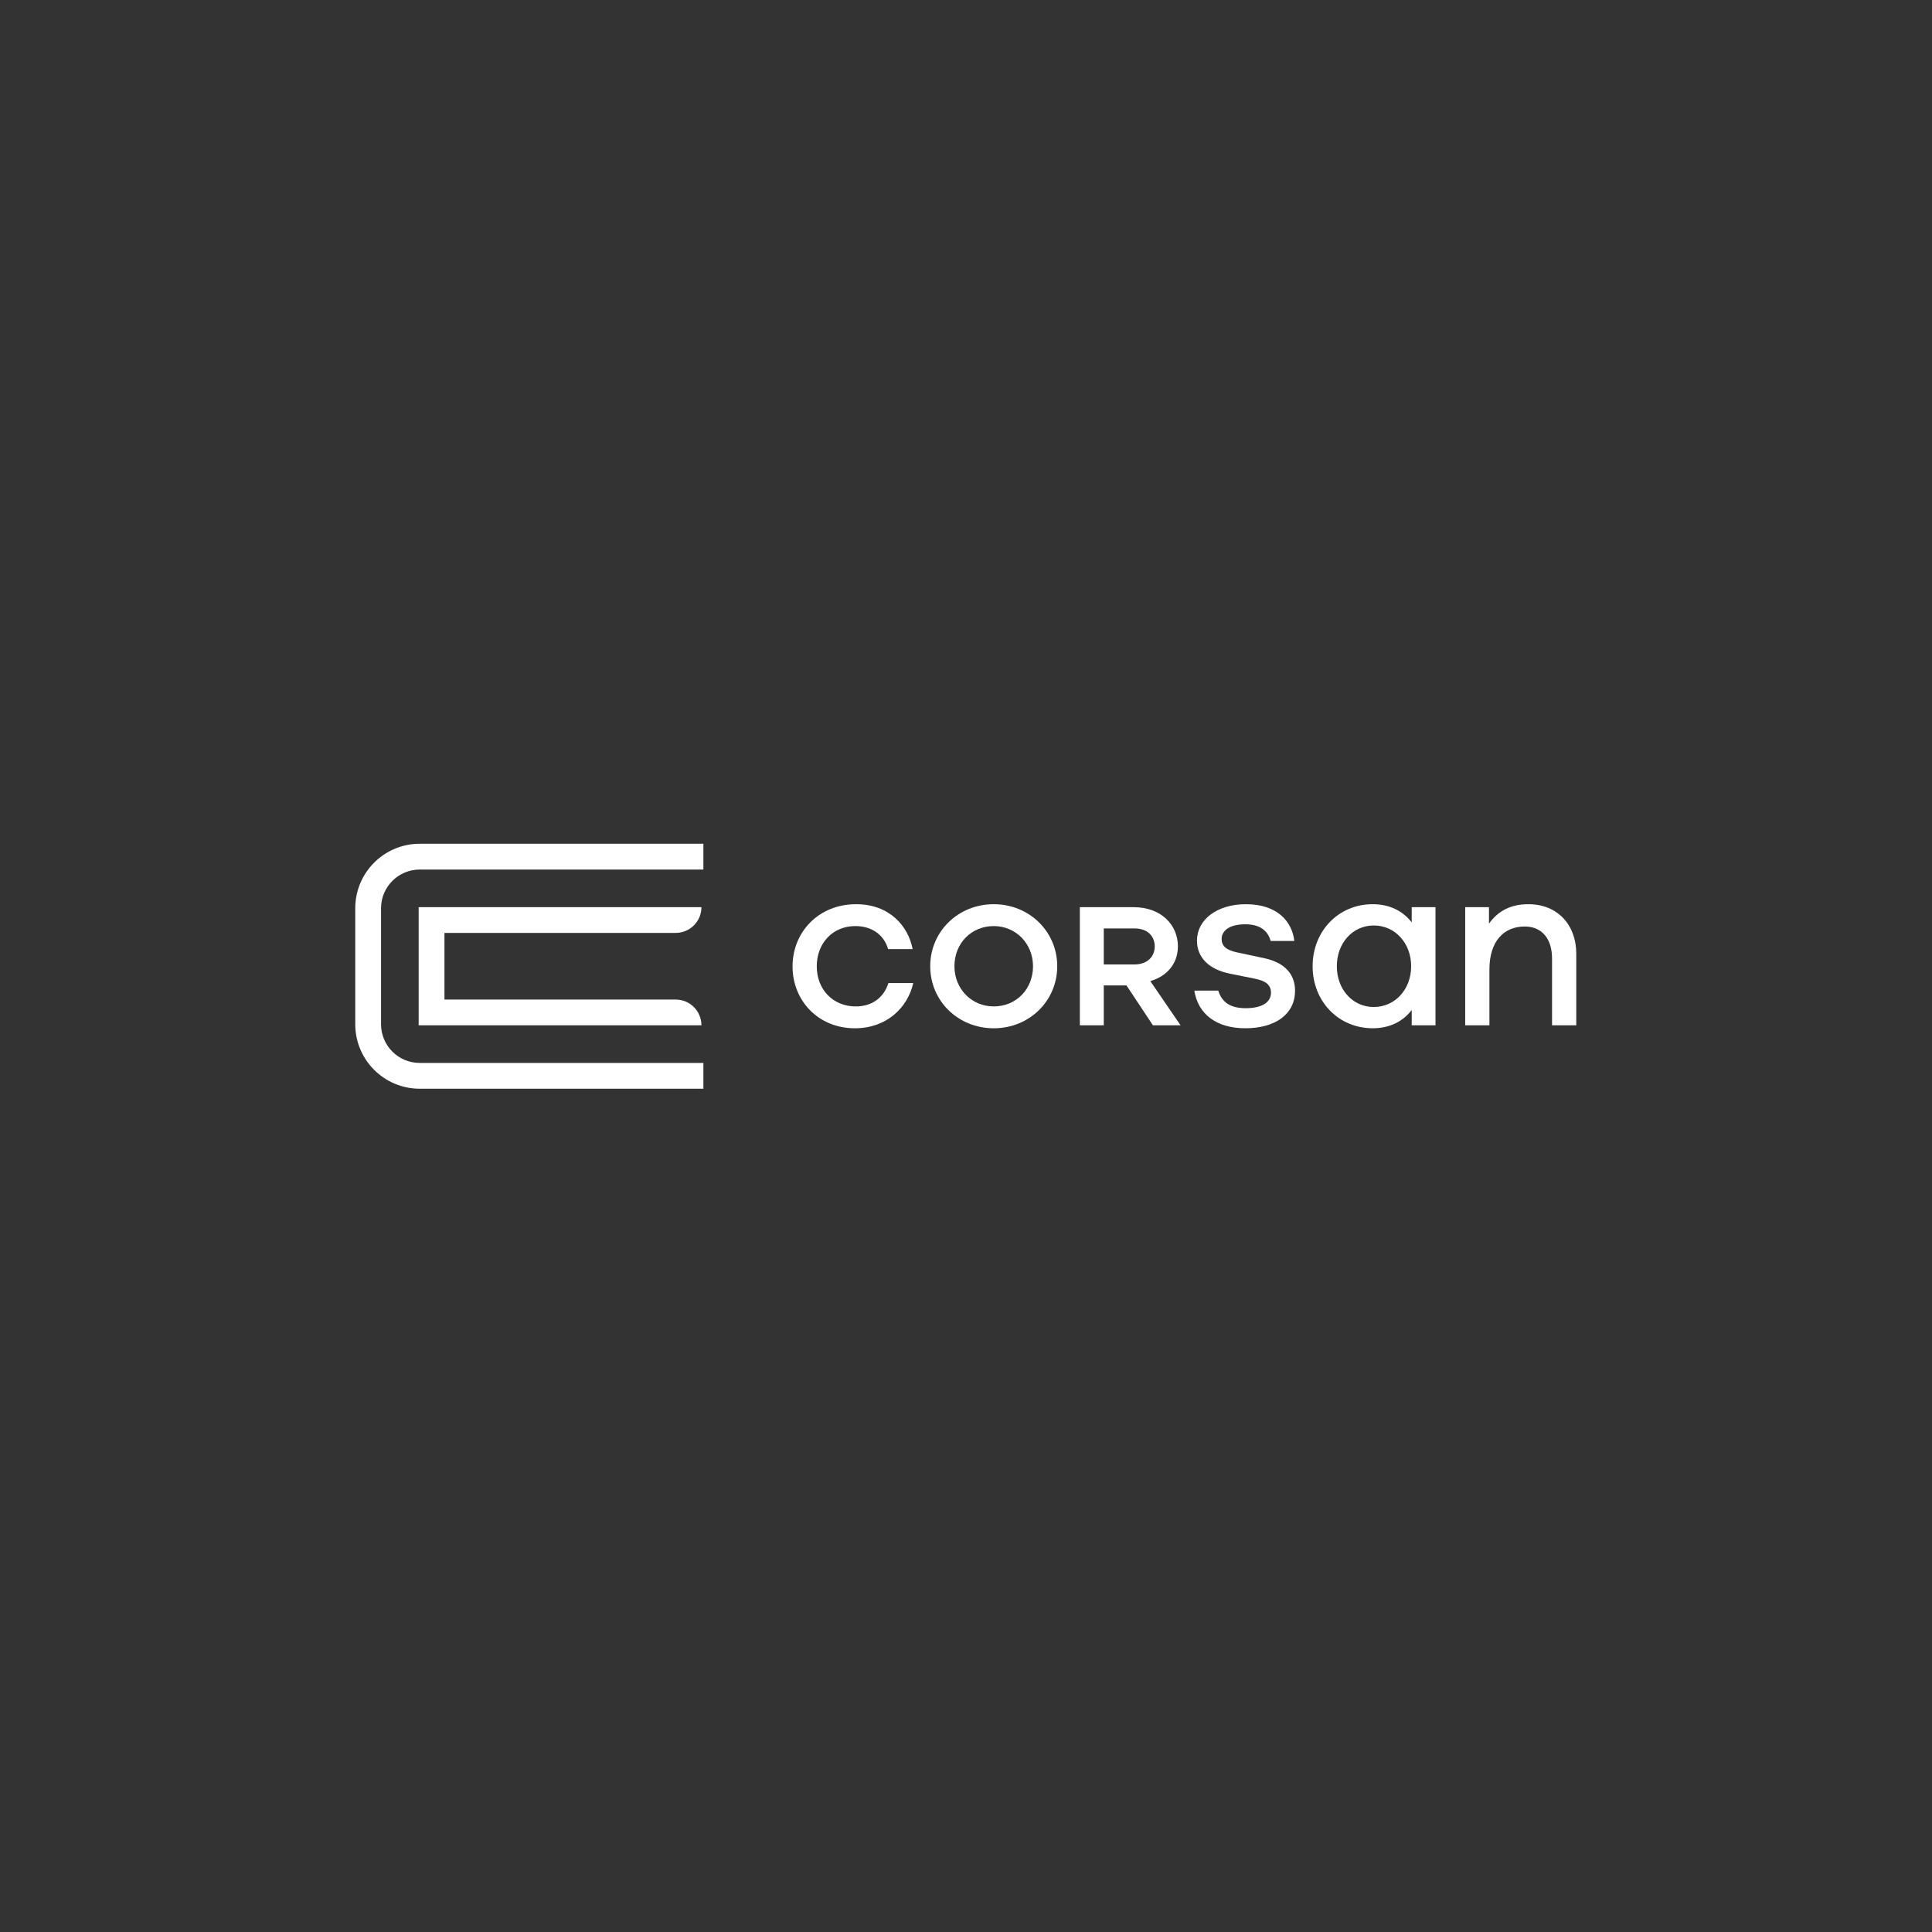 <?xml version="1.0" encoding="UTF-8" standalone="no"?>
<!-- Created with Inkscape (http://www.inkscape.org/) -->

<svg
   version="1.1"
   id="svg2"
   width="185.56"
   height="185.56"
   viewBox="0 0 185.56 185.56"
   sodipodi:docname="corsan.ai"
   xmlns:inkscape="http://www.inkscape.org/namespaces/inkscape"
   xmlns:sodipodi="http://sodipodi.sourceforge.net/DTD/sodipodi-0.dtd"
   xmlns="http://www.w3.org/2000/svg"
   xmlns:svg="http://www.w3.org/2000/svg">
  <rect x="0" y="0" width="185.56" height="185.56" fill="#333333" stroke="none"/>
  <defs
     id="defs6">
    <clipPath
       clipPathUnits="userSpaceOnUse"
       id="clipPath16">
      <path
         d="M 0,139.17 H 139.17 V 0 H 0 Z"
         id="path14" />
    </clipPath>
  </defs>
  <sodipodi:namedview
     id="namedview4"
     pagecolor="#ffffff"
     bordercolor="#000000"
     borderopacity="0.25"
     inkscape:showpageshadow="2"
     inkscape:pageopacity="0.0"
     inkscape:pagecheckerboard="0"
     inkscape:deskcolor="#d1d1d1" />
  <g
     id="g8"
     inkscape:groupmode="layer"
     fill="#fff"
     inkscape:label="corsan"
     transform="matrix(1.333,0,0,-1.333,0,185.56)">
    <g
       id="g10">
      <g
         id="g12"
         clip-path="url(#clipPath16)">
        <g
           id="g18"
           transform="translate(48.683,71.986)">
          <path
             d="M 0,0 C 1.026,0 1.858,0.831 1.858,1.856 H -18.518 V -6.658 H 1.858 c 0,1.026 -0.832,1.857 -1.858,1.857 H -16.659 V 0 Z"
             
             id="path20" />
        </g>
        <g
           id="g22"
           transform="translate(61.66,66.69)">
          <path
             d="m 0,0 c -1.65,0 -2.81,1.224 -2.81,2.895 0,1.66 1.15,2.894 2.778,2.894 1.288,0 2.096,-0.723 2.363,-1.66 H 4.097 C 3.789,5.758 2.458,7.365 0.021,7.365 c -2.692,0 -4.576,-2.001 -4.576,-4.481 0,-2.469 1.852,-4.459 4.491,-4.459 2.288,0 3.81,1.49 4.204,3.257 H 2.352 C 2.032,0.671 1.213,0 0,0"
             
             id="path24" />
        </g>
        <g
           id="g26"
           transform="translate(25.597,73.765)">
          <path
             d="m 0,0 v -8.36 c 0,-2.566 2.081,-4.645 4.645,-4.645 h 20.439 v 1.858 H 4.645 c -1.538,0 -2.787,1.247 -2.787,2.787 V 0 c 0,1.54 1.249,2.787 2.787,2.787 H 25.084 V 4.645 H 4.645 C 2.081,4.645 0,2.566 0,0"
             
             id="path28" />
        </g>
        <g
           id="g30"
           transform="translate(110.126,74.055)">
          <path
             d="m 0,0 c -1.23,0 -2.158,-0.446 -2.841,-1.398 v 1.185 h -1.714 v -8.514 h 1.745 v 4.023 c 0,2.054 1.053,3.097 2.544,3.097 1.223,0 1.968,-0.862 1.968,-2.31 v -4.81 h 1.745 v 5.172 C 3.447,-1.511 2.117,0 0,0"
             
             id="path32" />
        </g>
        <g
           id="g34"
           transform="translate(91.108,70.16)">
          <path
             d="m 0,0 -1.99,0.426 c -0.808,0.17 -1.096,0.489 -1.096,0.968 0,0.575 0.542,1.054 1.702,1.054 1.097,0 1.64,-0.501 1.83,-1.203 H 2.15 c -0.16,1.405 -1.225,2.65 -3.491,2.65 -2.097,0 -3.522,-1.128 -3.522,-2.618 0,-1.234 0.861,-2.075 2.362,-2.384 l 1.841,-0.372 c 0.798,-0.16 1.129,-0.479 1.129,-1 0,-0.692 -0.639,-1.118 -1.82,-1.118 -1.118,0 -1.714,0.426 -1.98,1.266 h -1.724 c 0.266,-1.67 1.565,-2.713 3.671,-2.713 2.119,0 3.587,0.979 3.587,2.713 C 2.203,-1.107 1.404,-0.298 0,0"
             
             id="path36" />
        </g>
        <g
           id="g38"
           transform="translate(71.6,66.69)">
          <path
             d="m 0,0 c -1.586,0 -2.831,1.256 -2.831,2.895 0,1.649 1.213,2.894 2.831,2.894 1.586,0 2.831,-1.255 2.831,-2.894 C 2.831,1.245 1.618,0 0,0 m 0,7.365 c -2.565,0 -4.576,-1.969 -4.576,-4.47 0,-2.501 2.011,-4.47 4.576,-4.47 2.565,0 4.576,1.969 4.576,4.47 0,2.501 -2.011,4.47 -4.576,4.47"
             
             id="path40" />
        </g>
        <g
           id="g42"
           transform="translate(81.732,69.713)">
          <path
             d="M 0,0 H -2.203 V 2.597 H 0 C 1.01,2.597 1.468,1.99 1.468,1.298 1.468,0.564 0.936,0 0,0 m 1.181,-1.192 c 1.213,0.372 1.958,1.288 1.958,2.501 0,1.5 -1.16,2.82 -3.203,2.82 h -3.863 v -8.514 h 1.724 v 2.874 h 1.637 L 1.34,-4.385 h 1.991 l -2.18,3.186 z"
             
             id="path44" />
        </g>
        <g
           id="g46"
           transform="translate(98.983,66.648)">
          <path
             d="m 0,0 c -1.522,0 -2.661,1.266 -2.661,2.937 0,1.671 1.139,2.937 2.661,2.937 1.532,0 2.693,-1.266 2.693,-2.937 C 2.693,1.266 1.532,0 0,0 m 2.734,6.095 c -0.633,0.818 -1.58,1.312 -2.819,1.312 -2.448,0 -4.321,-1.926 -4.321,-4.47 0,-2.543 1.873,-4.469 4.332,-4.469 1.23,0 2.175,0.495 2.808,1.315 V -1.32 H 4.448 V 7.194 H 2.734 Z"
             
             id="path48" />
        </g>
      </g>
    </g>
  </g>
</svg>
